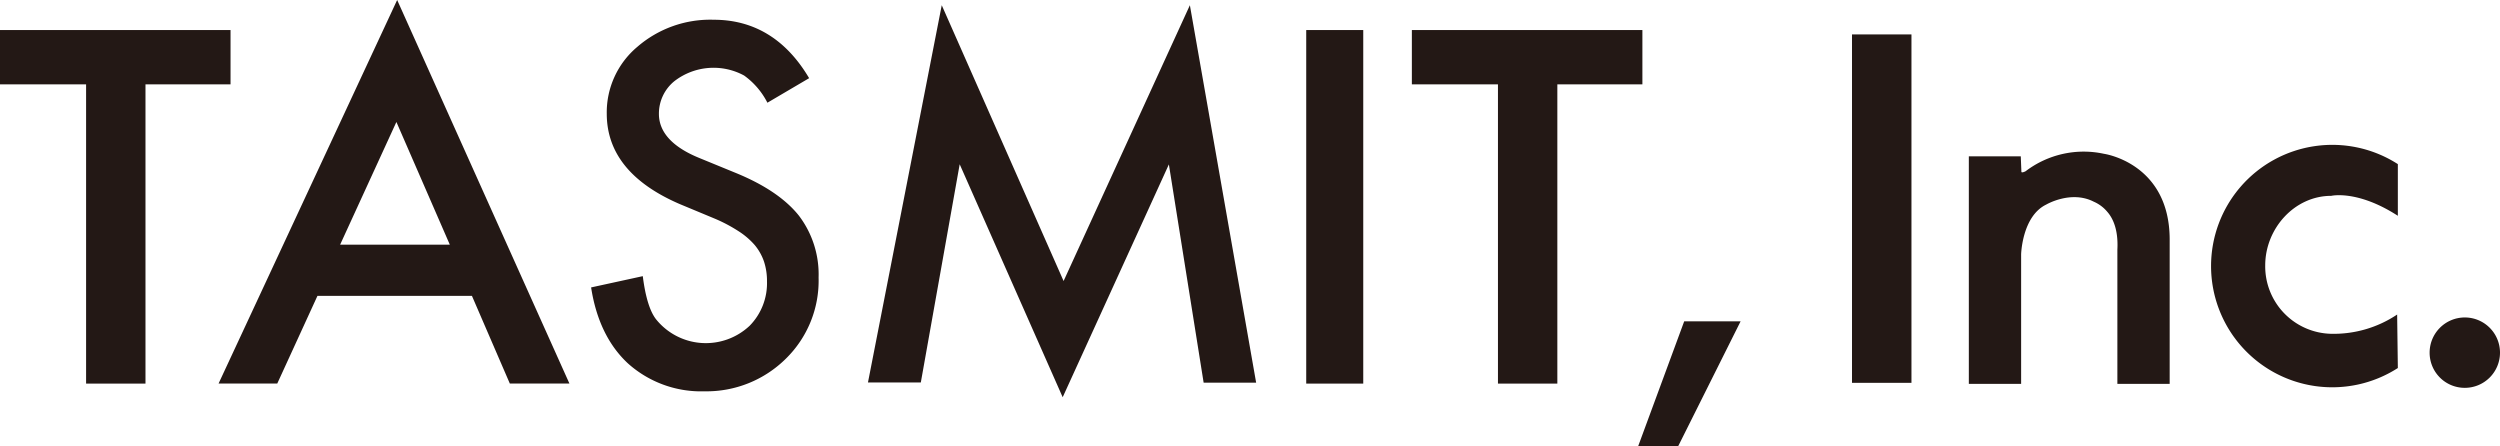 <svg xmlns="http://www.w3.org/2000/svg" viewBox="0 0 359.49 64.19"><defs><style>.cls-1{fill:#231815;}</style></defs><title>アセット 1</title><g id="レイヤー_2" data-name="レイヤー 2"><g id="レイヤー_1-2" data-name="レイヤー 1"><path class="cls-1" d="M138,23.62l14.81,33.5,15.27-33.48,5,31.39h7.55L171.1.75,152.94,40.41,135.42.75,124.81,55h7.6Z"/><rect class="cls-1" x="187.83" y="4.32" width="8.2" height="50.84"/><polygon class="cls-1" points="33.15 4.32 0 4.32 0 12.13 12.38 12.13 12.38 55.16 20.92 55.16 20.92 12.13 33.15 12.13 33.15 4.32"/><polygon class="cls-1" points="236.17 4.32 203.02 4.32 203.02 12.13 215.4 12.13 215.4 55.16 223.94 55.16 223.94 12.13 236.17 12.13 236.17 4.32"/><path class="cls-1" d="M67.86,42.54H45.65L39.87,55.15H31.43L57.11,0,81.88,55.15H73.31Zm-3.18-7.36L57,17.54,48.91,35.18Z"/><path class="cls-1" d="M85,41.33c.72,4.67,2.51,8.35,5.31,10.94a15.76,15.76,0,0,0,11,4A16.22,16.22,0,0,0,113,51.58a15.7,15.7,0,0,0,4.71-11.68A13.94,13.94,0,0,0,114.87,31c-1.92-2.41-5-4.48-9.16-6.17l-5.17-2.12c-3.84-1.57-5.79-3.7-5.79-6.33A6,6,0,0,1,97,11.65a9.21,9.21,0,0,1,10-.79,10.89,10.89,0,0,1,3.35,3.91l6-3.53c-3.3-5.58-7.91-8.4-13.71-8.4a16,16,0,0,0-11,3.9,12.3,12.3,0,0,0-4.39,9.61c0,5.65,3.54,10,10.51,13l5,2.08a22.2,22.2,0,0,1,3.4,1.79,10.79,10.79,0,0,1,2.35,2,7.48,7.48,0,0,1,1.35,2.39,8.92,8.92,0,0,1,.43,2.85,8.73,8.73,0,0,1-2.48,6.37,9.19,9.19,0,0,1-13.49-.94c-.89-1.16-1.52-3.24-1.89-6.18Z"/><rect class="cls-1" x="266.31" y="4.95" width="8.55" height="50.1"/><polygon class="cls-1" points="242.18 46.21 250.29 46.21 241.3 64.19 235.55 64.19 242.18 46.21"/><path class="cls-1" d="M344.8,52.92a17.43,17.43,0,1,1,0-29.32l0,7.43c-5.81-3.76-9.57-2.87-9.57-2.87-5.32,0-9.5,4.73-9.5,10A9.7,9.7,0,0,0,335.27,48a16.42,16.42,0,0,0,9.43-2.77Z"/><path class="cls-1" d="M290.67,24.74s.09.15.61-.12a13.77,13.77,0,0,1,11.28-2.5s9.36,1.32,9.43,12.22l0,.07,0,20.79h-7.52V35.9c.16-3-.72-4.61-1.44-5.43l0,0A5.24,5.24,0,0,0,301.07,29c-3.28-1.68-6.84.42-6.84.42-3.47,1.69-3.6,7.15-3.6,7.15V55.2h-7.52V22.48h7.47Z"/><path class="cls-1" d="M349.37,50.7a5.06,5.06,0,1,1,5.06,5.07A5.05,5.05,0,0,1,349.37,50.7Z"/></g></g></svg>